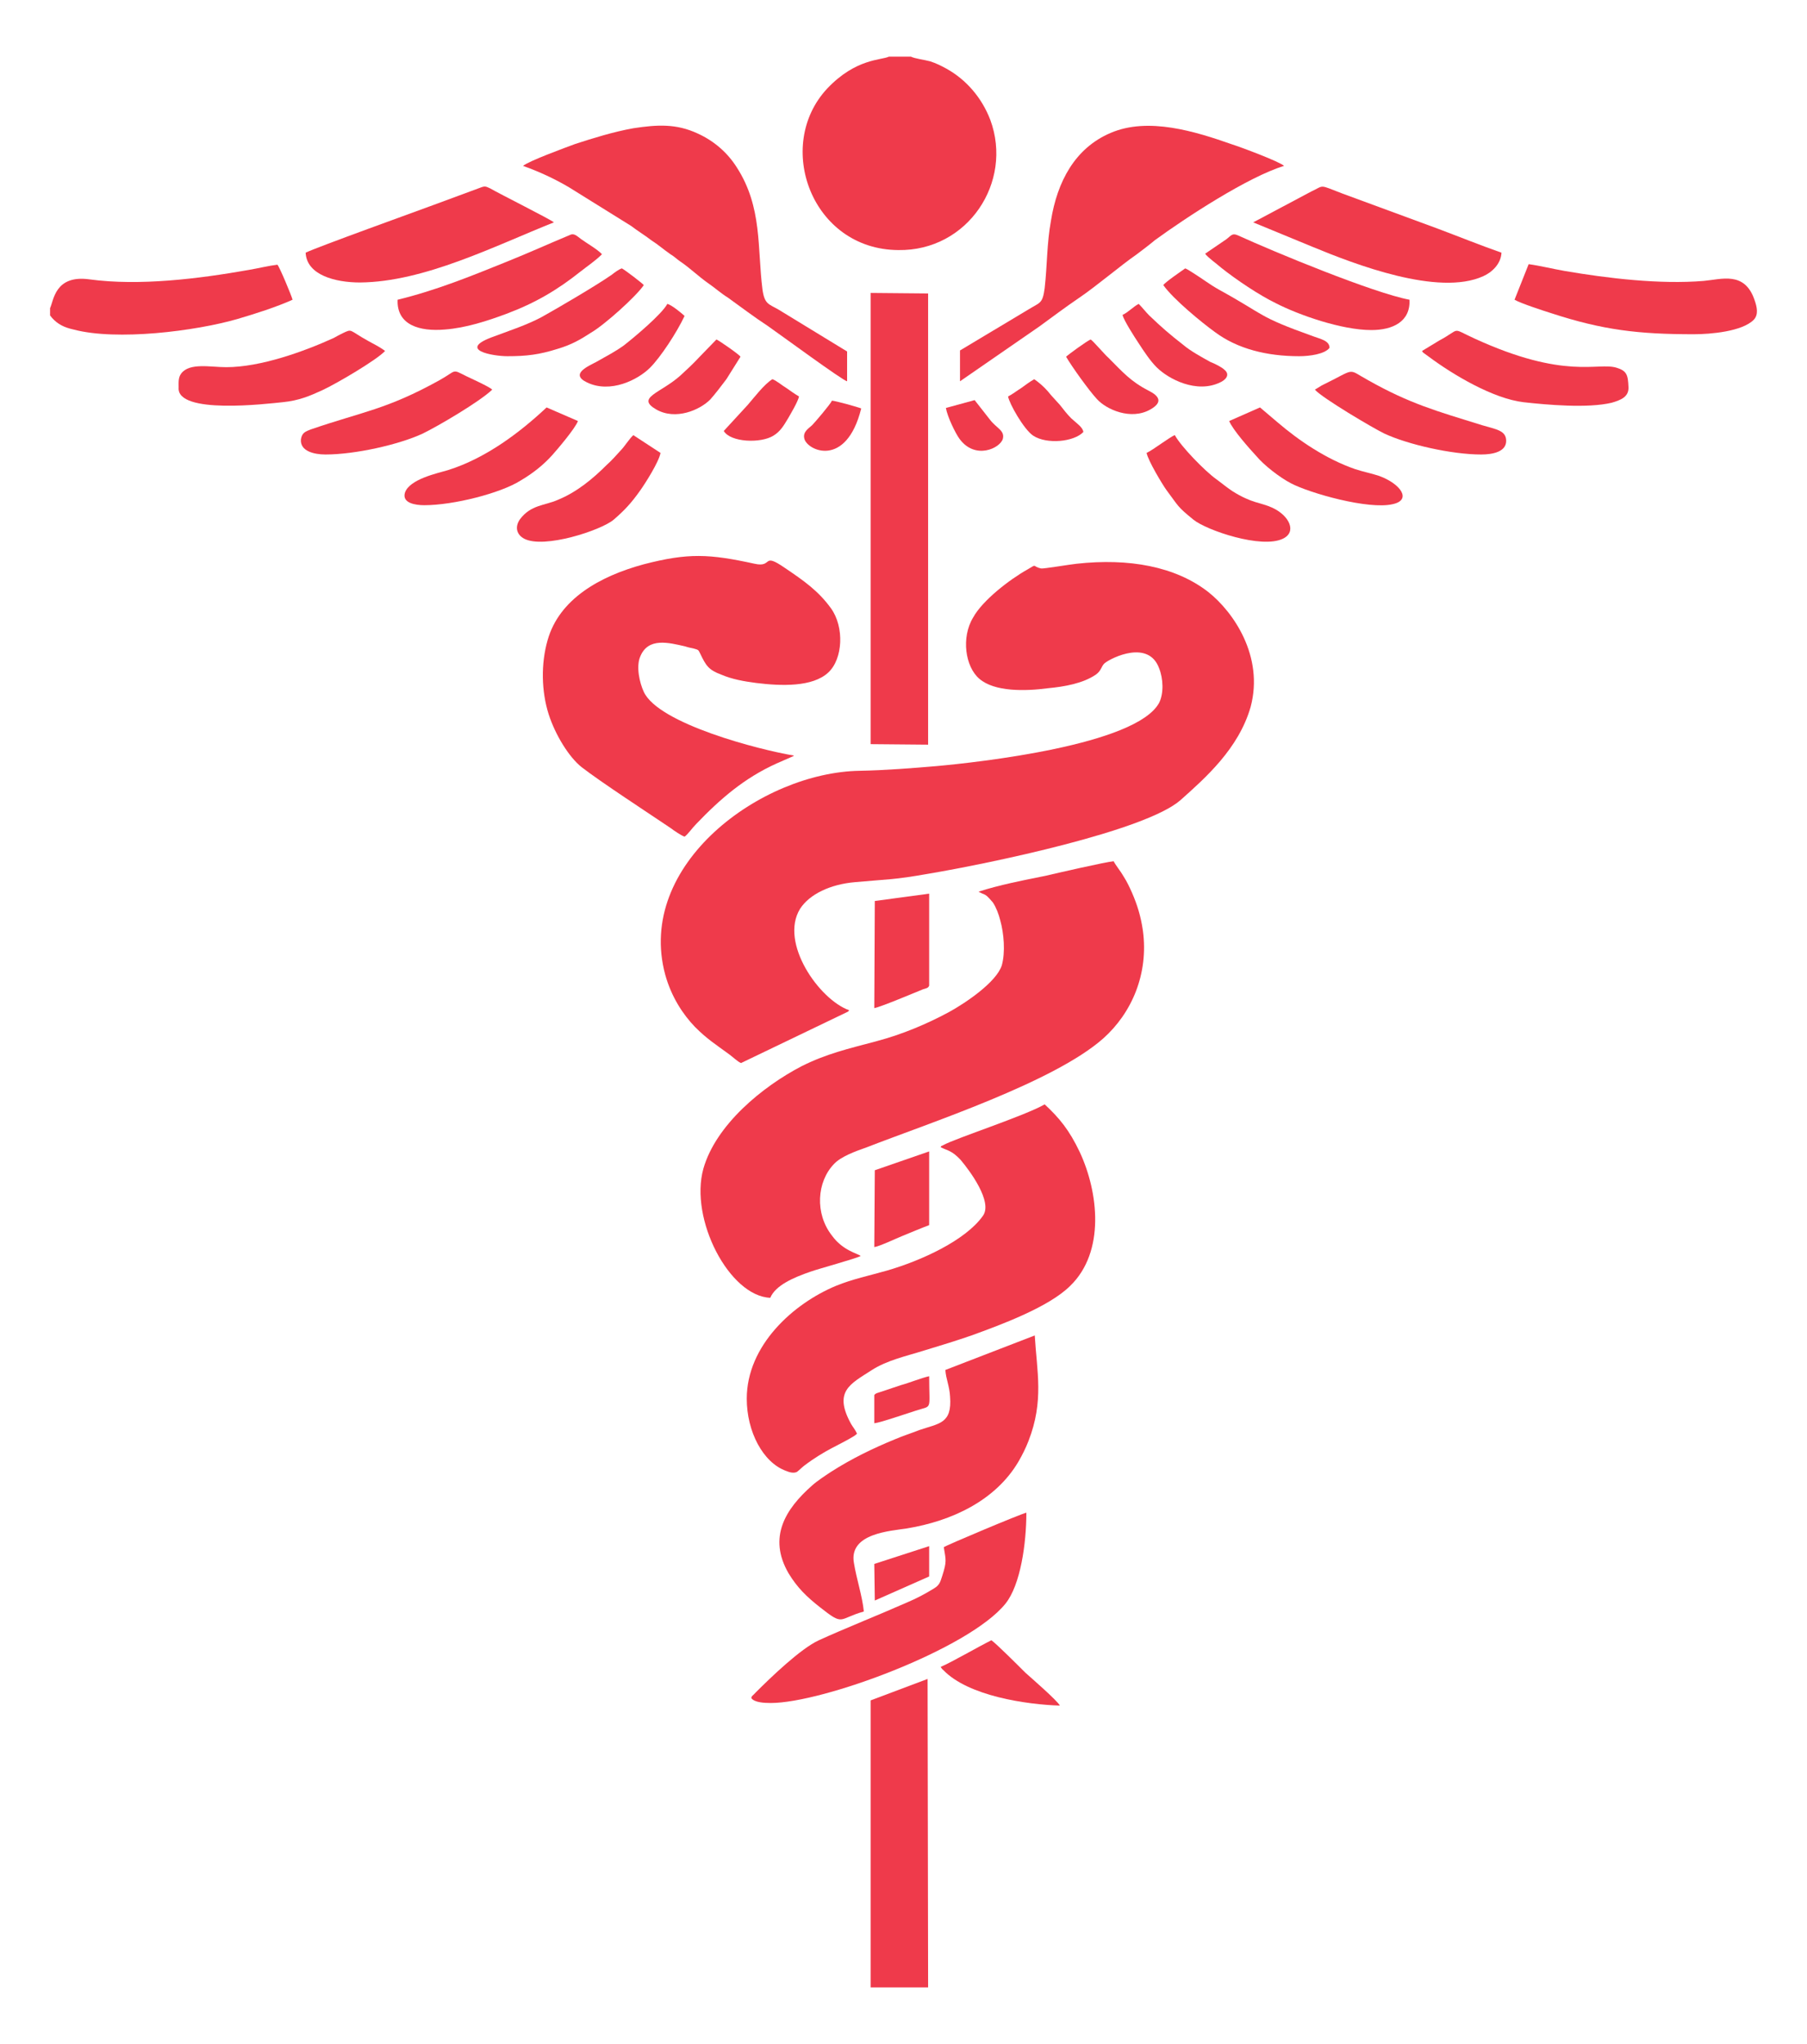 <?xml version="1.0" encoding="utf-8"?>
<!-- Generator: Adobe Illustrator 16.0.0, SVG Export Plug-In . SVG Version: 6.00 Build 0)  -->
<!DOCTYPE svg PUBLIC "-//W3C//DTD SVG 1.1//EN" "http://www.w3.org/Graphics/SVG/1.1/DTD/svg11.dtd">
<svg version="1.1" id="Layer_1" xmlns="http://www.w3.org/2000/svg" xmlns:xlink="http://www.w3.org/1999/xlink" x="0px" y="0px"
	 width="424.193px" height="479.683px" viewBox="0 0 424.193 479.683" enable-background="new 0 0 424.193 479.683"
	 xml:space="preserve">
<g>
	<path fill-rule="evenodd" clip-rule="evenodd" fill="#EF3A4B" d="M173.952,249.474l25.029-12.024
		c0.367-0.245,0.122-0.122,0.367-0.368c-6.993-2.453-16.44-15.827-11.532-23.804c2.209-3.434,7.117-5.765,12.883-6.255
		c7.977-0.738,8.834-0.493,17.176-1.964c14.6-2.454,51.04-10.062,59.262-17.301c5.765-5.153,13.619-12.023,16.442-21.838
		c3.188-11.903-4.05-22.331-9.938-26.993c-7.731-6.012-18.649-7.977-30.919-6.626c-1.35,0.123-7.854,1.228-8.344,1.105
		c-2.207-0.492-0.736-1.228-3.192,0.245c-4.172,2.331-10.55,7.239-12.757,11.286c-2.823,4.664-1.843,11.534,1.472,14.356
		c3.559,3.067,10.674,2.944,16.192,2.209c3.805-0.368,8.1-1.106,11.169-3.192c1.348-0.98,1.225-1.96,2.083-2.699
		c1.722-1.348,10.31-5.52,12.761,1.228c0.98,2.454,1.104,5.888,0,8.097c-5.397,9.94-42.696,13.987-52.265,14.848
		c-5.771,0.49-11.904,0.981-18.038,1.103c-23.065,0.367-52.635,21.963-45.642,47.851c1.471,5.275,4.17,9.324,6.994,12.269
		c2.821,2.822,4.785,4.049,7.974,6.383C171.988,248.001,173.094,249.105,173.952,249.474L173.952,249.474z"/>
	<path fill-rule="evenodd" clip-rule="evenodd" fill="#EF3A4B" d="M229.779,209.231c0.122,0.245,0.122,0.123,0.366,0.245
		c0.613,0.368,0.859,0.245,1.595,0.858c0.367,0.367,0.862,0.86,1.352,1.473c0.736,1.103,1.349,2.698,1.717,4.171
		c0.858,3.067,1.226,7.484,0.368,10.55c-1.227,3.928-8.467,8.836-12.517,11.043c-5.029,2.699-10.796,5.156-16.808,6.748
		c-6.871,1.838-11.778,2.947-17.667,5.889c-9.202,4.787-20.122,13.742-23.066,24.047c-3.313,11.904,6.133,29.939,15.703,30.307
		c1.228-2.945,5.523-4.785,9.447-6.133c2.086-0.734,10.675-3.068,11.78-3.682c-0.737-0.613-4.172-1.227-6.747-4.785
		c-4.051-5.152-3.561-12.637,0.489-16.809c1.596-1.717,4.907-2.941,7.729-3.928c14.477-5.645,43.804-15.213,55.456-25.518
		c6.752-6.013,10.678-15.215,9.324-25.276c-0.489-3.436-1.348-6.135-2.572-8.956c-0.614-1.351-1.108-2.454-1.967-3.804
		c-0.613-1.106-1.838-2.576-2.329-3.557c-1.721,0.122-13.496,2.821-16.075,3.434C240.329,206.53,234.318,207.758,229.779,209.231
		L229.779,209.231z"/>
	<path fill-rule="evenodd" clip-rule="evenodd" fill="#EF3A4B" d="M220.821,269.226c1.716,0.861,2.574,0.74,4.662,2.945
		c2.085,2.457,7.608,9.816,5.275,13.129c-4.049,5.766-14.477,10.551-22.575,12.885c-4.294,1.225-7.975,1.961-11.901,3.555
		c-10.06,4.172-20.98,13.99-20.98,26.502c0,7.732,3.804,14.971,9.202,16.934c0.859,0.367,1.842,0.613,2.576,0.244
		c0.368-0.244,1.229-1.104,1.719-1.471c5.03-3.803,8.22-4.785,11.778-6.996l0.613-0.488c-0.368-0.859-0.981-1.594-1.349-2.207
		c-4.296-7.73-0.246-9.447,4.662-12.639c3.802-2.457,8.097-3.314,12.759-4.785c3.682-1.104,7.24-2.211,10.8-3.438
		c6.746-2.451,18.154-6.623,23.188-11.656c8.217-7.973,6.624-21.959,2.207-31.406c-2.451-5.158-4.785-7.977-8.222-11.168
		c-4.661,2.701-20.979,7.977-23.802,9.57C220.821,269.103,221.067,268.736,220.821,269.226L220.821,269.226z"/>
	<path fill-rule="evenodd" clip-rule="evenodd" fill="#EF3A4B" d="M160.702,196.348c0.735-0.49,1.838-2.086,2.698-2.944
		c5.643-5.891,11.288-10.798,18.895-14.232l3.927-1.719c0,0,0,0,0.123-0.122c0,0,0,0,0.122,0c-8.222-1.35-31.9-7.486-35.337-14.969
		c-0.98-2.086-1.838-5.889-0.858-8.222c1.841-4.662,6.749-3.312,10.553-2.451c0.735,0.244,1.348,0.367,1.961,0.489
		c1.228,0.368,1.105,0.246,1.595,1.226c1.351,2.824,1.963,3.804,4.908,4.907c2.575,1.105,5.399,1.596,8.221,1.963
		c5.89,0.738,13.251,0.983,16.931-2.454c3.437-3.189,3.805-10.673,0.615-15.09c-2.946-4.049-6.258-6.38-10.797-9.448
		c-5.521-3.804-2.699,0-7.117-0.982c-10.675-2.331-15.582-2.576-26.012,0.123c-10.428,2.821-19.875,8.221-22.574,17.791
		c-1.596,5.521-1.473,12.024,0.246,17.421c1.593,4.909,4.785,10.062,7.728,12.394c4.418,3.434,15.705,10.794,20.98,14.354
		C158.124,194.875,159.964,196.103,160.702,196.348L160.702,196.348z"/>
	<path fill-rule="evenodd" clip-rule="evenodd" fill="#EF3A4B" d="M213.826,13.289h-5.15c-1.719,0.86-7.731,0.368-14.48,7.483
		c-12.513,13.374-3.678,37.792,16.688,37.914c16.315,0.246,26.993-15.95,21.591-30.55c-1.96-5.154-5.643-9.447-10.304-12.025
		c-1.35-0.735-2.329-1.226-3.805-1.716C217.017,14.024,214.81,13.779,213.826,13.289L213.826,13.289z"/>
	<path fill-rule="evenodd" clip-rule="evenodd" fill="#EF3A4B" d="M221.924,321.496c0.123,2.084,0.981,3.805,1.104,6.256
		c0.494,6.383-2.574,6.256-7.236,7.854c-1.844,0.734-3.805,1.348-5.523,2.084c-5.397,2.211-10.427,4.662-15.212,7.73
		c-1.473,0.98-3.191,2.088-4.418,3.191c-6.258,5.521-10.429,12.145-5.521,20.611c2.086,3.436,4.293,5.52,7.238,7.854
		c5.891,4.662,4.294,2.822,10.431,1.104c-0.369-3.684-1.719-7.609-2.332-11.41c-1.228-6.994,8.712-7.484,12.514-8.098
		c10.428-1.721,20.737-6.506,26.135-15.703c0.858-1.477,1.716-3.191,2.329-4.789c3.683-9.447,1.967-16.316,1.476-24.783
		L221.924,321.496z"/>
	<polygon fill-rule="evenodd" clip-rule="evenodd" fill="#EF3A4B" points="204.38,174.632 217.875,174.754 217.875,68.868 
		204.38,68.745 	"/>
	<path fill-rule="evenodd" clip-rule="evenodd" fill="#EF3A4B" d="M122.788,38.931c3.804,1.351,7.484,3.068,10.798,5.03l14.6,9.079
		c1.595,1.228,3.069,2.086,4.663,3.313c1.718,1.104,2.943,2.209,4.539,3.313c0.858,0.492,1.596,1.228,2.331,1.718
		c2.209,1.474,4.172,3.437,6.626,5.153c1.596,1.105,2.945,2.331,4.54,3.314c3.067,2.208,6.135,4.54,9.325,6.625
		c2.821,1.963,17.668,12.882,18.648,13.005v-6.995l-16.072-9.814c-2.331-1.351-3.313-1.228-3.802-4.785
		c-1.228-9.692,0-19.263-6.013-28.588c-2.086-3.312-5.152-6.133-9.203-7.974c-5.03-2.331-9.446-2.086-15.092-1.228
		c-4.785,0.86-9.447,2.333-13.62,3.681C132.726,34.636,124.017,37.828,122.788,38.931L122.788,38.931z"/>
	<path fill-rule="evenodd" clip-rule="evenodd" fill="#EF3A4B" d="M225.36,82.243v7.239l18.65-12.883
		c3.191-2.331,6.133-4.539,9.202-6.625c4.171-2.822,9.937-7.731,13.496-10.185c1.471-1.104,2.946-2.209,4.417-3.435
		c7.236-5.275,21.841-14.847,30.308-17.423c-0.985-0.981-10.188-4.417-12.148-5.03c-8.713-3.067-19.752-6.503-28.587-2.699
		c-8.344,3.557-12.516,11.411-13.987,20.612c-0.984,5.398-0.861,10.428-1.475,15.828c-0.491,3.679-1.104,3.313-3.682,4.907
		L225.36,82.243z"/>
	<path fill-rule="evenodd" clip-rule="evenodd" fill="#EF3A4B" d="M221.556,363.089c0.491,3.068,0.736,3.314-0.367,6.744
		c-0.49,1.598-0.735,2.211-1.962,2.947c-1.965,1.227-4.048,2.328-6.382,3.313c-6.378,2.822-14.723,6.135-20.612,8.836
		c-4.292,1.961-11.289,8.711-14.846,12.268c-0.489,0.613-1.105,0.855-0.982,1.352c0.737,0.98,2.946,1.104,4.54,1.104
		c12.149,0,46.5-12.639,55.089-23.313c3.56-4.416,4.907-14.232,4.907-21.35C239.716,355.234,221.924,362.72,221.556,363.089
		L221.556,363.089z"/>
	<polygon fill-rule="evenodd" clip-rule="evenodd" fill="#EF3A4B" points="204.38,466.394 217.875,466.394 217.751,394.009 
		204.38,399.039 	"/>
	<path fill-rule="evenodd" clip-rule="evenodd" fill="#EF3A4B" d="M71.749,59.298c0.245,5.277,6.993,6.993,12.758,6.993
		c15.092-0.122,31.656-8.589,45.52-14.109c-0.858-0.735-12.636-6.626-14.967-7.974c-0.861-0.37-1.105-0.615-2.087-0.247
		l-11.287,4.171C98.372,49.361,74.202,58.072,71.749,59.298L71.749,59.298z"/>
	<path fill-rule="evenodd" clip-rule="evenodd" fill="#EF3A4B" d="M294.191,52.183l13.987,5.768c9.815,4.047,29.444,11.656,40,6.871
		c1.961-0.86,4.172-2.823,4.294-5.522c-4.908-1.718-10.064-3.802-14.972-5.643l-22.33-8.221c-5.767-2.209-4.168-1.964-7.36-0.491
		L294.191,52.183z"/>
	<path fill-rule="evenodd" clip-rule="evenodd" fill="#EF3A4B" d="M355.538,70.341c1.475,0.857,6.749,2.576,8.712,3.189
		c12.024,3.926,20.368,4.909,33.37,4.909c3.805,0,11.413-0.615,14.113-3.437c1.104-1.225,0.736-2.943,0.123-4.662
		c-2.333-6.748-7.731-4.785-11.902-4.417c-10.306,0.858-22.576-0.612-32.636-2.331c-2.824-0.491-5.767-1.228-8.467-1.596
		L355.538,70.341z"/>
	<path fill-rule="evenodd" clip-rule="evenodd" fill="#EF3A4B" d="M11.752,72.305v1.718l0.49,0.612
		c1.349,1.471,2.821,2.209,5.03,2.699c10.183,2.698,28.589,0.367,38.404-2.454c4.171-1.226,9.201-2.822,13.003-4.54
		c-0.245-0.981-3.066-7.729-3.557-8.221c-2.085,0.245-4.539,0.86-6.748,1.228c-11.779,2.085-25.643,3.804-37.421,2.208
		C12.855,64.451,12.61,70.586,11.752,72.305L11.752,72.305z"/>
	<path fill-rule="evenodd" clip-rule="evenodd" fill="#EF3A4B" d="M93.341,70.341c-0.245,6.012,5.276,7.483,11.043,6.994
		c5.03-0.368,10.185-2.086,14.478-3.68c6.871-2.578,12.025-5.645,17.423-9.939c1.718-1.351,3.556-2.576,5.029-4.049
		c-0.981-1.103-3.557-2.577-4.907-3.557c-0.858-0.613-1.596-1.473-2.576-0.982c-5.03,2.086-9.57,4.171-15.092,6.38
		C110.52,64.821,102.421,68.132,93.341,70.341L93.341,70.341z"/>
	<path fill-rule="evenodd" clip-rule="evenodd" fill="#EF3A4B" d="M282.901,59.544c0.74,0.982,2.702,2.331,3.805,3.314
		c3.56,2.821,8.835,6.38,12.884,8.341c5.275,2.701,15.335,6.258,22.331,6.258c5.029,0,9.202-1.963,8.957-7.116
		c-8.467-1.596-31.655-11.166-40.245-15.093c-1.348-0.612-1.593,0-2.695,0.861L282.901,59.544z"/>
	<path fill-rule="evenodd" clip-rule="evenodd" fill="#EF3A4B" d="M53.1,86.168c-3.682,0-8.589-1.105-10.553,1.473
		c-0.735,0.98-0.613,2.084-0.613,3.313c-0.49,6.38,20.735,3.805,24.415,3.434c3.804-0.367,6.38-1.47,9.325-2.821
		c3.191-1.471,12.638-6.993,14.725-9.202c-1.106-0.858-2.576-1.595-3.927-2.331c-4.662-2.576-3.68-2.943-6.011-1.84
		c-0.738,0.37-1.473,0.737-2.086,1.105C71.381,82.487,61.196,86.168,53.1,86.168L53.1,86.168z"/>
	<path fill-rule="evenodd" clip-rule="evenodd" fill="#EF3A4B" d="M333.824,82.364c0.244,0.368,0,0.123,0.244,0.368l1.349,0.982
		c5.766,4.295,15.091,9.815,22.208,10.673c5.521,0.615,15.091,1.474,20.733,0.123c2.088-0.613,4.05-1.348,3.927-3.679
		c-0.123-2.822-0.367-3.804-2.818-4.541c-4.419-1.351-12.026,2.944-33.377-6.87c-5.643-2.576-2.941-2.331-8.221,0.49L333.824,82.364
		z"/>
	<path fill-rule="evenodd" clip-rule="evenodd" fill="#EF3A4B" d="M76.411,106.659c6.993,0,17.299-2.331,22.821-4.908
		c3.557-1.718,13.374-7.486,16.317-10.308c-0.49-0.612-5.397-2.822-6.135-3.188c-3.435-1.719-2.085-1.351-6.258,0.98
		c-12.392,6.871-18.034,7.363-30.182,11.534c-1.226,0.492-2.087,0.737-2.331,2.33C70.398,105.924,73.835,106.659,76.411,106.659
		L76.411,106.659z"/>
	<path fill-rule="evenodd" clip-rule="evenodd" fill="#EF3A4B" d="M308.669,91.444c1.716,1.964,13.741,9.08,16.32,10.308
		c5.52,2.577,15.825,4.908,22.697,4.908c2.698,0,5.889-0.614,5.889-3.192c0-2.454-2.333-2.698-5.643-3.679
		c-10.678-3.314-16.933-5.029-26.748-10.553c-5.152-2.821-2.578-2.821-10.923,1.228L308.669,91.444z"/>
	<path fill-rule="evenodd" clip-rule="evenodd" fill="#EF3A4B" d="M99.6,118.56c6.872,0,17.914-2.821,22.576-5.767
		c2.944-1.717,5.52-3.802,7.484-6.011c1.105-1.229,5.397-6.258,6.013-7.977l-7.361-3.189c-6.012,5.645-14.112,11.9-23.19,14.724
		c-2.454,0.735-8.957,2.084-10.061,5.275C94.325,118.069,97.514,118.56,99.6,118.56L99.6,118.56z"/>
	<path fill-rule="evenodd" clip-rule="evenodd" fill="#EF3A4B" d="M288.549,98.805c0.857,2.086,4.784,6.503,6.378,8.222
		c1.839,2.208,5.521,5.029,8.099,6.379c4.418,2.332,18.282,6.258,23.924,4.907c4.541-0.982,1.839-4.784-3.19-6.625
		c-1.839-0.613-3.8-0.98-5.644-1.596c-6.745-2.331-13.128-6.626-18.28-11.042l-4.05-3.435L288.549,98.805z"/>
	<path fill-rule="evenodd" clip-rule="evenodd" fill="#EF3A4B" d="M269.16,106.291c0.373,1.839,3.683,7.361,4.663,8.712
		c2.945,3.925,2.456,3.802,6.383,6.991c3.068,2.456,15.948,6.873,20.978,4.417c3.314-1.594,1.476-5.398-2.452-7.239
		c-2.945-1.348-4.783-0.98-9.446-3.924c-1.471-0.983-2.456-1.841-3.805-2.824c-2.579-1.838-8.222-7.607-9.692-10.305
		C274.685,102.486,270.757,105.553,269.16,106.291L269.16,106.291z"/>
	<path fill-rule="evenodd" clip-rule="evenodd" fill="#EF3A4B" d="M155.057,106.291l-6.38-4.172
		c-0.858,0.736-2.086,2.698-2.944,3.558c-1.103,1.227-2.209,2.454-3.312,3.436c-3.192,3.189-6.994,6.38-11.534,8.219
		c-3.069,1.35-6.258,1.105-8.834,4.539c-1.351,1.964-0.615,3.683,0.98,4.541c4.662,2.455,18.036-1.961,20.98-4.417
		c2.576-2.207,4.172-3.925,6.258-6.869C151.5,113.407,154.688,108.377,155.057,106.291L155.057,106.291z"/>
	<path fill-rule="evenodd" clip-rule="evenodd" fill="#EF3A4B" d="M205.361,211.439l-0.121,25.15
		c1.717-0.367,8.708-3.313,11.409-4.415c0.736-0.247,1.226-0.247,1.472-0.86v-21.594L205.361,211.439z"/>
	<path fill-rule="evenodd" clip-rule="evenodd" fill="#EF3A4B" d="M273.086,66.905c2.334,3.313,9.08,8.834,12.148,11.042
		c5.275,3.926,12.148,5.646,19.753,5.646c2.456,0,6.015-0.491,7.118-1.964c0-1.718-2.211-2.085-3.805-2.699
		c-13.374-4.784-10.918-4.784-22.085-10.919c-2.206-1.228-3.927-2.577-5.889-3.804c-0.613-0.368-1.472-0.981-2.089-1.226
		C277.381,63.593,273.577,66.17,273.086,66.905L273.086,66.905z"/>
	<path fill-rule="evenodd" clip-rule="evenodd" fill="#EF3A4B" d="M119.107,83.593c4.539,0,7.485-0.368,11.78-1.719
		c3.312-0.98,5.398-2.208,7.852-3.804c3.189-1.841,10.675-8.587,12.391-11.165c-0.246-0.368-4.415-3.557-5.153-3.925
		c-0.735,0.245-1.718,0.98-2.331,1.471c-3.679,2.576-13.128,8.098-16.686,10.063c-3.559,1.84-6.993,2.943-10.92,4.416
		C106.961,82.12,115.795,83.593,119.107,83.593L119.107,83.593z"/>
	<path fill-rule="evenodd" clip-rule="evenodd" fill="#EF3A4B" d="M205.361,274.628l-0.121,18.031
		c1.104-0.117,5.274-2.084,6.502-2.574c2.084-0.857,4.417-1.838,6.379-2.578v-17.295L205.361,274.628z"/>
	<path fill-rule="evenodd" clip-rule="evenodd" fill="#EF3A4B" d="M220.821,391.185c0,0,0.368,0.613,0.613,0.734
		c5.889,6.133,19.63,8.1,27.361,8.344c-0.491-1.102-6.869-6.623-8.1-7.73c-1.594-1.592-6.868-6.867-7.971-7.604
		C229.533,386.523,223.395,390.082,220.821,391.185L220.821,391.185z"/>
	<path fill-rule="evenodd" clip-rule="evenodd" fill="#EF3A4B" d="M263.517,73.9c0.245,1.226,2.946,5.398,3.682,6.501
		c1.349,2.085,2.823,4.295,4.295,5.767c2.823,2.822,9.447,6.258,14.967,3.557c1.107-0.49,2.456-1.716,0.981-2.943
		c-0.613-0.614-2.329-1.473-3.311-1.842c-2.211-1.226-4.662-2.576-6.26-3.924c-3.31-2.577-5.152-4.172-8.094-6.993
		c-0.863-0.861-1.599-1.841-2.457-2.702C266.218,71.814,264.871,73.286,263.517,73.9L263.517,73.9z"/>
	<path fill-rule="evenodd" clip-rule="evenodd" fill="#EF3A4B" d="M160.702,74.146c-0.37-0.367-2.946-2.578-4.049-2.824
		c-1.228,2.334-7.608,7.731-10.308,9.818c-2.086,1.471-3.801,2.331-6.378,3.801c-1.841,0.984-6.257,2.824-2.209,4.785
		c5.521,2.701,12.023-0.612,14.845-3.435C155.057,83.837,158.861,78.07,160.702,74.146L160.702,74.146z"/>
	<path fill-rule="evenodd" clip-rule="evenodd" fill="#EF3A4B" d="M173.829,83.715c-0.246-0.49-5.03-3.804-5.643-4.049l-4.049,4.171
		c-1.35,1.472-2.944,2.945-4.417,4.295c-4.662,4.172-10.55,5.153-5.643,7.974c4.54,2.576,10.184,0.123,12.637-2.331
		c1.106-1.226,2.698-3.312,3.805-4.785L173.829,83.715z"/>
	<path fill-rule="evenodd" clip-rule="evenodd" fill="#EF3A4B" d="M250.266,83.715c1.353,2.332,5.402,7.975,7.24,9.938
		c2.206,2.454,7.977,5.03,12.516,2.454c3.064-1.718,2.084-3.188-0.367-4.417c-4.295-2.208-6.138-4.418-9.451-7.729
		c-0.858-0.735-3.678-4.049-4.168-4.294C255.295,79.911,250.755,83.225,250.266,83.715L250.266,83.715z"/>
	<path fill-rule="evenodd" clip-rule="evenodd" fill="#EF3A4B" d="M236.647,93.04c0.245,1.596,3.682,7.729,5.893,9.202
		c3.187,2.087,9.569,1.471,11.776-0.858c-0.123-1.105-1.472-1.963-2.82-3.19c-0.983-0.981-1.843-2.087-2.7-3.19
		c-0.981-1.105-1.962-2.085-2.824-3.191c-0.98-1.104-1.961-1.964-3.187-2.822c-0.858,0.491-2.089,1.351-3.068,2.085
		C238.736,91.689,237.631,92.549,236.647,93.04L236.647,93.04z"/>
	<path fill-rule="evenodd" clip-rule="evenodd" fill="#EF3A4B" d="M169.904,101.138c1.594,2.699,8.709,2.944,11.656,1.103
		c1.593-0.98,2.33-2.208,3.434-4.048c0.49-0.859,2.331-3.927,2.577-5.153c-0.858-0.491-2.087-1.35-2.944-1.964
		c-0.858-0.489-2.454-1.84-3.312-2.085c-1.963,1.228-4.172,4.172-5.768,6.013L169.904,101.138z"/>
	<polygon fill-rule="evenodd" clip-rule="evenodd" fill="#EF3A4B" points="205.24,367.015 205.361,375.605 218.121,369.957 
		218.121,362.843 	"/>
	<path fill-rule="evenodd" clip-rule="evenodd" fill="#EF3A4B" d="M202.172,95.862c-0.86-0.368-5.768-1.719-6.87-1.841
		c-0.369,0.859-4.051,5.154-4.664,5.768c-0.613,0.613-2.208,1.473-1.84,3.067C189.289,105.677,198.613,110.093,202.172,95.862
		L202.172,95.862z"/>
	<path fill-rule="evenodd" clip-rule="evenodd" fill="#EF3A4B" d="M222.047,95.739c0.367,2.086,2.21,5.89,3.191,7.239
		c3.682,5.029,9.569,2.208,10.182,0c0.49-1.964-1.471-2.454-3.068-4.541l-3.555-4.539L222.047,95.739z"/>
	<path fill-rule="evenodd" clip-rule="evenodd" fill="#EF3A4B" d="M205.24,327.384v6.623c1.35-0.119,7.728-2.33,9.693-2.941
		c4.05-1.35,3.188,0.246,3.188-8.1c-1.716,0.367-4.785,1.594-6.623,2.088l-4.786,1.596
		C206.097,326.894,205.606,326.894,205.24,327.384L205.24,327.384z"/>
</g>
<g>
</g>
<g>
</g>
<g>
</g>
<g>
</g>
<g>
</g>
<g>
</g>
</svg>
